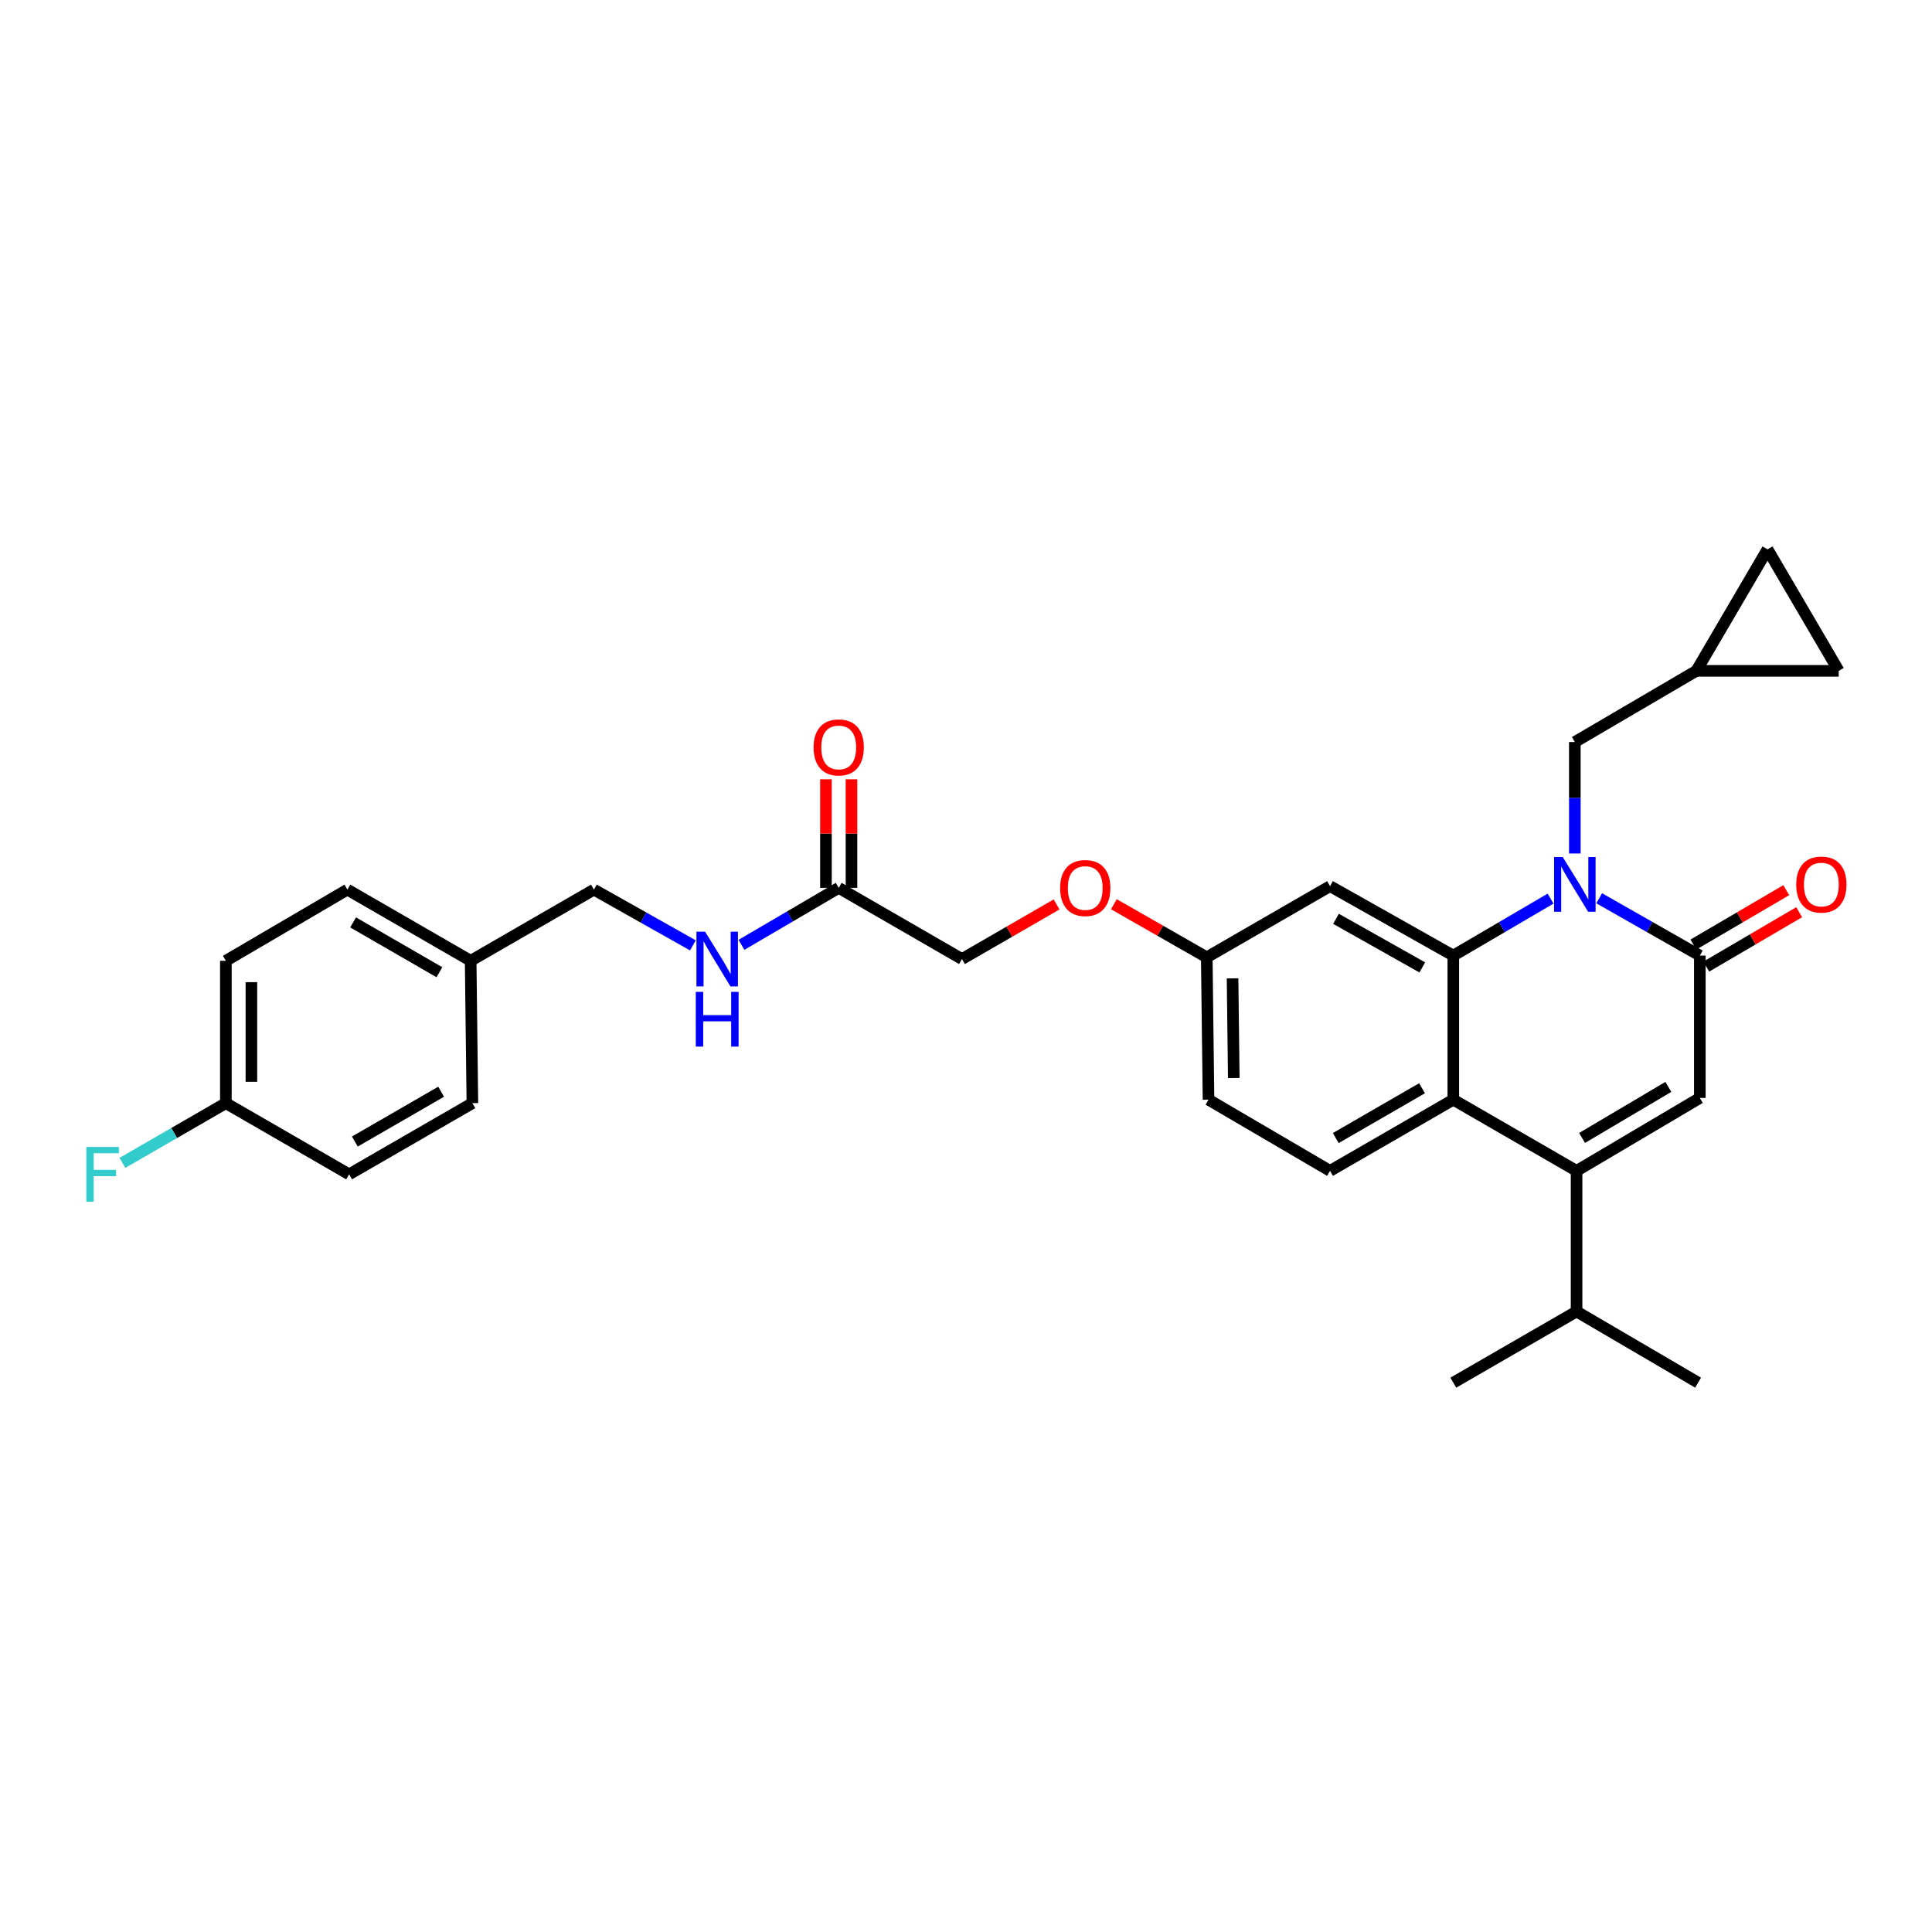 <?xml version='1.0' encoding='iso-8859-1'?>
<svg version='1.1' baseProfile='full'
              xmlns='http://www.w3.org/2000/svg'
                      xmlns:rdkit='http://www.rdkit.org/xml'
                      xmlns:xlink='http://www.w3.org/1999/xlink'
                  xml:space='preserve'
width='1000px' height='1000px' viewBox='0 0 1000 1000'>
<!-- END OF HEADER -->
<rect style='opacity:1.0;fill:#FFFFFF;stroke:none' width='1000' height='1000' x='0' y='0'> </rect>
<path class='bond-0' d='M 383.779,489.044 L 408.948,474.302' style='fill:none;fill-rule:evenodd;stroke:#0000FF;stroke-width:6px;stroke-linecap:butt;stroke-linejoin:miter;stroke-opacity:1' />
<path class='bond-0' d='M 408.948,474.302 L 434.116,459.56' style='fill:none;fill-rule:evenodd;stroke:#000000;stroke-width:6px;stroke-linecap:butt;stroke-linejoin:miter;stroke-opacity:1' />
<path class='bond-1' d='M 358.646,489.321 L 333.03,474.892' style='fill:none;fill-rule:evenodd;stroke:#0000FF;stroke-width:6px;stroke-linecap:butt;stroke-linejoin:miter;stroke-opacity:1' />
<path class='bond-1' d='M 333.03,474.892 L 307.414,460.463' style='fill:none;fill-rule:evenodd;stroke:#000000;stroke-width:6px;stroke-linecap:butt;stroke-linejoin:miter;stroke-opacity:1' />
<path class='bond-2' d='M 440.724,459.56 L 440.724,431.459' style='fill:none;fill-rule:evenodd;stroke:#000000;stroke-width:6px;stroke-linecap:butt;stroke-linejoin:miter;stroke-opacity:1' />
<path class='bond-2' d='M 440.724,431.459 L 440.724,403.358' style='fill:none;fill-rule:evenodd;stroke:#FF0000;stroke-width:6px;stroke-linecap:butt;stroke-linejoin:miter;stroke-opacity:1' />
<path class='bond-2' d='M 427.508,459.56 L 427.508,431.459' style='fill:none;fill-rule:evenodd;stroke:#000000;stroke-width:6px;stroke-linecap:butt;stroke-linejoin:miter;stroke-opacity:1' />
<path class='bond-2' d='M 427.508,431.459 L 427.508,403.358' style='fill:none;fill-rule:evenodd;stroke:#FF0000;stroke-width:6px;stroke-linecap:butt;stroke-linejoin:miter;stroke-opacity:1' />
<path class='bond-3' d='M 434.116,459.56 L 497.919,496.402' style='fill:none;fill-rule:evenodd;stroke:#000000;stroke-width:6px;stroke-linecap:butt;stroke-linejoin:miter;stroke-opacity:1' />
<path class='bond-4' d='M 116.91,497.305 L 116.91,570.99' style='fill:none;fill-rule:evenodd;stroke:#000000;stroke-width:6px;stroke-linecap:butt;stroke-linejoin:miter;stroke-opacity:1' />
<path class='bond-4' d='M 130.125,508.358 L 130.125,559.938' style='fill:none;fill-rule:evenodd;stroke:#000000;stroke-width:6px;stroke-linecap:butt;stroke-linejoin:miter;stroke-opacity:1' />
<path class='bond-5' d='M 116.91,497.305 L 179.809,460.463' style='fill:none;fill-rule:evenodd;stroke:#000000;stroke-width:6px;stroke-linecap:butt;stroke-linejoin:miter;stroke-opacity:1' />
<path class='bond-6' d='M 116.91,570.99 L 180.705,607.833' style='fill:none;fill-rule:evenodd;stroke:#000000;stroke-width:6px;stroke-linecap:butt;stroke-linejoin:miter;stroke-opacity:1' />
<path class='bond-7' d='M 116.91,570.99 L 90.139,586.449' style='fill:none;fill-rule:evenodd;stroke:#000000;stroke-width:6px;stroke-linecap:butt;stroke-linejoin:miter;stroke-opacity:1' />
<path class='bond-7' d='M 90.139,586.449 L 63.369,601.907' style='fill:none;fill-rule:evenodd;stroke:#33CCCC;stroke-width:6px;stroke-linecap:butt;stroke-linejoin:miter;stroke-opacity:1' />
<path class='bond-8' d='M 576.532,468.024 L 600.577,481.766' style='fill:none;fill-rule:evenodd;stroke:#FF0000;stroke-width:6px;stroke-linecap:butt;stroke-linejoin:miter;stroke-opacity:1' />
<path class='bond-8' d='M 600.577,481.766 L 624.621,495.507' style='fill:none;fill-rule:evenodd;stroke:#000000;stroke-width:6px;stroke-linecap:butt;stroke-linejoin:miter;stroke-opacity:1' />
<path class='bond-9' d='M 546.879,468.13 L 522.399,482.266' style='fill:none;fill-rule:evenodd;stroke:#FF0000;stroke-width:6px;stroke-linecap:butt;stroke-linejoin:miter;stroke-opacity:1' />
<path class='bond-9' d='M 522.399,482.266 L 497.919,496.402' style='fill:none;fill-rule:evenodd;stroke:#000000;stroke-width:6px;stroke-linecap:butt;stroke-linejoin:miter;stroke-opacity:1' />
<path class='bond-10' d='M 624.621,495.507 L 625.524,569.192' style='fill:none;fill-rule:evenodd;stroke:#000000;stroke-width:6px;stroke-linecap:butt;stroke-linejoin:miter;stroke-opacity:1' />
<path class='bond-10' d='M 637.971,506.397 L 638.603,557.977' style='fill:none;fill-rule:evenodd;stroke:#000000;stroke-width:6px;stroke-linecap:butt;stroke-linejoin:miter;stroke-opacity:1' />
<path class='bond-11' d='M 624.621,495.507 L 688.423,458.664' style='fill:none;fill-rule:evenodd;stroke:#000000;stroke-width:6px;stroke-linecap:butt;stroke-linejoin:miter;stroke-opacity:1' />
<path class='bond-12' d='M 625.524,569.192 L 688.423,606.034' style='fill:none;fill-rule:evenodd;stroke:#000000;stroke-width:6px;stroke-linecap:butt;stroke-linejoin:miter;stroke-opacity:1' />
<path class='bond-13' d='M 688.423,606.034 L 752.226,569.192' style='fill:none;fill-rule:evenodd;stroke:#000000;stroke-width:6px;stroke-linecap:butt;stroke-linejoin:miter;stroke-opacity:1' />
<path class='bond-13' d='M 691.385,589.063 L 736.047,563.273' style='fill:none;fill-rule:evenodd;stroke:#000000;stroke-width:6px;stroke-linecap:butt;stroke-linejoin:miter;stroke-opacity:1' />
<path class='bond-14' d='M 688.423,458.664 L 752.226,494.611' style='fill:none;fill-rule:evenodd;stroke:#000000;stroke-width:6px;stroke-linecap:butt;stroke-linejoin:miter;stroke-opacity:1' />
<path class='bond-14' d='M 691.506,475.57 L 736.168,500.733' style='fill:none;fill-rule:evenodd;stroke:#000000;stroke-width:6px;stroke-linecap:butt;stroke-linejoin:miter;stroke-opacity:1' />
<path class='bond-15' d='M 752.226,494.611 L 752.226,569.192' style='fill:none;fill-rule:evenodd;stroke:#000000;stroke-width:6px;stroke-linecap:butt;stroke-linejoin:miter;stroke-opacity:1' />
<path class='bond-16' d='M 752.226,494.611 L 777.398,479.868' style='fill:none;fill-rule:evenodd;stroke:#000000;stroke-width:6px;stroke-linecap:butt;stroke-linejoin:miter;stroke-opacity:1' />
<path class='bond-16' d='M 777.398,479.868 L 802.57,465.126' style='fill:none;fill-rule:evenodd;stroke:#0000FF;stroke-width:6px;stroke-linecap:butt;stroke-linejoin:miter;stroke-opacity:1' />
<path class='bond-17' d='M 752.226,569.192 L 816.028,606.034' style='fill:none;fill-rule:evenodd;stroke:#000000;stroke-width:6px;stroke-linecap:butt;stroke-linejoin:miter;stroke-opacity:1' />
<path class='bond-18' d='M 816.028,606.034 L 816.028,678.823' style='fill:none;fill-rule:evenodd;stroke:#000000;stroke-width:6px;stroke-linecap:butt;stroke-linejoin:miter;stroke-opacity:1' />
<path class='bond-19' d='M 816.028,606.034 L 879.831,568.296' style='fill:none;fill-rule:evenodd;stroke:#000000;stroke-width:6px;stroke-linecap:butt;stroke-linejoin:miter;stroke-opacity:1' />
<path class='bond-19' d='M 818.87,588.998 L 863.532,562.582' style='fill:none;fill-rule:evenodd;stroke:#000000;stroke-width:6px;stroke-linecap:butt;stroke-linejoin:miter;stroke-opacity:1' />
<path class='bond-20' d='M 879.831,568.296 L 879.831,494.611' style='fill:none;fill-rule:evenodd;stroke:#000000;stroke-width:6px;stroke-linecap:butt;stroke-linejoin:miter;stroke-opacity:1' />
<path class='bond-21' d='M 879.831,494.611 L 853.782,479.778' style='fill:none;fill-rule:evenodd;stroke:#000000;stroke-width:6px;stroke-linecap:butt;stroke-linejoin:miter;stroke-opacity:1' />
<path class='bond-21' d='M 853.782,479.778 L 827.734,464.944' style='fill:none;fill-rule:evenodd;stroke:#0000FF;stroke-width:6px;stroke-linecap:butt;stroke-linejoin:miter;stroke-opacity:1' />
<path class='bond-22' d='M 883.17,500.313 L 907.209,486.232' style='fill:none;fill-rule:evenodd;stroke:#000000;stroke-width:6px;stroke-linecap:butt;stroke-linejoin:miter;stroke-opacity:1' />
<path class='bond-22' d='M 907.209,486.232 L 931.247,472.152' style='fill:none;fill-rule:evenodd;stroke:#FF0000;stroke-width:6px;stroke-linecap:butt;stroke-linejoin:miter;stroke-opacity:1' />
<path class='bond-22' d='M 876.491,488.909 L 900.529,474.829' style='fill:none;fill-rule:evenodd;stroke:#000000;stroke-width:6px;stroke-linecap:butt;stroke-linejoin:miter;stroke-opacity:1' />
<path class='bond-22' d='M 900.529,474.829 L 924.568,460.749' style='fill:none;fill-rule:evenodd;stroke:#FF0000;stroke-width:6px;stroke-linecap:butt;stroke-linejoin:miter;stroke-opacity:1' />
<path class='bond-23' d='M 815.132,441.766 L 815.132,412.921' style='fill:none;fill-rule:evenodd;stroke:#0000FF;stroke-width:6px;stroke-linecap:butt;stroke-linejoin:miter;stroke-opacity:1' />
<path class='bond-23' d='M 815.132,412.921 L 815.132,384.076' style='fill:none;fill-rule:evenodd;stroke:#000000;stroke-width:6px;stroke-linecap:butt;stroke-linejoin:miter;stroke-opacity:1' />
<path class='bond-24' d='M 878.032,347.234 L 951.717,347.234' style='fill:none;fill-rule:evenodd;stroke:#000000;stroke-width:6px;stroke-linecap:butt;stroke-linejoin:miter;stroke-opacity:1' />
<path class='bond-25' d='M 878.032,347.234 L 914.874,284.334' style='fill:none;fill-rule:evenodd;stroke:#000000;stroke-width:6px;stroke-linecap:butt;stroke-linejoin:miter;stroke-opacity:1' />
<path class='bond-26' d='M 878.032,347.234 L 815.132,384.076' style='fill:none;fill-rule:evenodd;stroke:#000000;stroke-width:6px;stroke-linecap:butt;stroke-linejoin:miter;stroke-opacity:1' />
<path class='bond-27' d='M 951.717,347.234 L 914.874,284.334' style='fill:none;fill-rule:evenodd;stroke:#000000;stroke-width:6px;stroke-linecap:butt;stroke-linejoin:miter;stroke-opacity:1' />
<path class='bond-28' d='M 816.028,678.823 L 752.226,715.666' style='fill:none;fill-rule:evenodd;stroke:#000000;stroke-width:6px;stroke-linecap:butt;stroke-linejoin:miter;stroke-opacity:1' />
<path class='bond-29' d='M 816.028,678.823 L 878.935,715.666' style='fill:none;fill-rule:evenodd;stroke:#000000;stroke-width:6px;stroke-linecap:butt;stroke-linejoin:miter;stroke-opacity:1' />
<path class='bond-30' d='M 180.705,607.833 L 244.507,570.99' style='fill:none;fill-rule:evenodd;stroke:#000000;stroke-width:6px;stroke-linecap:butt;stroke-linejoin:miter;stroke-opacity:1' />
<path class='bond-30' d='M 183.667,590.862 L 228.328,565.072' style='fill:none;fill-rule:evenodd;stroke:#000000;stroke-width:6px;stroke-linecap:butt;stroke-linejoin:miter;stroke-opacity:1' />
<path class='bond-31' d='M 244.507,570.99 L 243.612,497.305' style='fill:none;fill-rule:evenodd;stroke:#000000;stroke-width:6px;stroke-linecap:butt;stroke-linejoin:miter;stroke-opacity:1' />
<path class='bond-32' d='M 243.612,497.305 L 179.809,460.463' style='fill:none;fill-rule:evenodd;stroke:#000000;stroke-width:6px;stroke-linecap:butt;stroke-linejoin:miter;stroke-opacity:1' />
<path class='bond-32' d='M 227.433,503.224 L 182.771,477.434' style='fill:none;fill-rule:evenodd;stroke:#000000;stroke-width:6px;stroke-linecap:butt;stroke-linejoin:miter;stroke-opacity:1' />
<path class='bond-33' d='M 243.612,497.305 L 307.414,460.463' style='fill:none;fill-rule:evenodd;stroke:#000000;stroke-width:6px;stroke-linecap:butt;stroke-linejoin:miter;stroke-opacity:1' />
<path  class='atom-0' d='M 364.957 482.242
L 374.237 497.242
Q 375.157 498.722, 376.637 501.402
Q 378.117 504.082, 378.197 504.242
L 378.197 482.242
L 381.957 482.242
L 381.957 510.562
L 378.077 510.562
L 368.117 494.162
Q 366.957 492.242, 365.717 490.042
Q 364.517 487.842, 364.157 487.162
L 364.157 510.562
L 360.477 510.562
L 360.477 482.242
L 364.957 482.242
' fill='#0000FF'/>
<path  class='atom-0' d='M 360.137 513.394
L 363.977 513.394
L 363.977 525.434
L 378.457 525.434
L 378.457 513.394
L 382.297 513.394
L 382.297 541.714
L 378.457 541.714
L 378.457 528.634
L 363.977 528.634
L 363.977 541.714
L 360.137 541.714
L 360.137 513.394
' fill='#0000FF'/>
<path  class='atom-3' d='M 421.116 386.858
Q 421.116 380.058, 424.476 376.258
Q 427.836 372.458, 434.116 372.458
Q 440.396 372.458, 443.756 376.258
Q 447.116 380.058, 447.116 386.858
Q 447.116 393.738, 443.716 397.658
Q 440.316 401.538, 434.116 401.538
Q 427.876 401.538, 424.476 397.658
Q 421.116 393.778, 421.116 386.858
M 434.116 398.338
Q 438.436 398.338, 440.756 395.458
Q 443.116 392.538, 443.116 386.858
Q 443.116 381.298, 440.756 378.498
Q 438.436 375.658, 434.116 375.658
Q 429.796 375.658, 427.436 378.458
Q 425.116 381.258, 425.116 386.858
Q 425.116 392.578, 427.436 395.458
Q 429.796 398.338, 434.116 398.338
' fill='#FF0000'/>
<path  class='atom-5' d='M 548.721 459.64
Q 548.721 452.84, 552.081 449.04
Q 555.441 445.24, 561.721 445.24
Q 568.001 445.24, 571.361 449.04
Q 574.721 452.84, 574.721 459.64
Q 574.721 466.52, 571.321 470.44
Q 567.921 474.32, 561.721 474.32
Q 555.481 474.32, 552.081 470.44
Q 548.721 466.56, 548.721 459.64
M 561.721 471.12
Q 566.041 471.12, 568.361 468.24
Q 570.721 465.32, 570.721 459.64
Q 570.721 454.08, 568.361 451.28
Q 566.041 448.44, 561.721 448.44
Q 557.401 448.44, 555.041 451.24
Q 552.721 454.04, 552.721 459.64
Q 552.721 465.36, 555.041 468.24
Q 557.401 471.12, 561.721 471.12
' fill='#FF0000'/>
<path  class='atom-15' d='M 808.872 443.608
L 818.152 458.608
Q 819.072 460.088, 820.552 462.768
Q 822.032 465.448, 822.112 465.608
L 822.112 443.608
L 825.872 443.608
L 825.872 471.928
L 821.992 471.928
L 812.032 455.528
Q 810.872 453.608, 809.632 451.408
Q 808.432 449.208, 808.072 448.528
L 808.072 471.928
L 804.392 471.928
L 804.392 443.608
L 808.872 443.608
' fill='#0000FF'/>
<path  class='atom-16' d='M 929.73 457.848
Q 929.73 451.048, 933.09 447.248
Q 936.45 443.448, 942.73 443.448
Q 949.01 443.448, 952.37 447.248
Q 955.73 451.048, 955.73 457.848
Q 955.73 464.728, 952.33 468.648
Q 948.93 472.528, 942.73 472.528
Q 936.49 472.528, 933.09 468.648
Q 929.73 464.768, 929.73 457.848
M 942.73 469.328
Q 947.05 469.328, 949.37 466.448
Q 951.73 463.528, 951.73 457.848
Q 951.73 452.288, 949.37 449.488
Q 947.05 446.648, 942.73 446.648
Q 938.41 446.648, 936.05 449.448
Q 933.73 452.248, 933.73 457.848
Q 933.73 463.568, 936.05 466.448
Q 938.41 469.328, 942.73 469.328
' fill='#FF0000'/>
<path  class='atom-30' d='M 44.687 593.673
L 61.527 593.673
L 61.527 596.913
L 48.487 596.913
L 48.487 605.513
L 60.087 605.513
L 60.087 608.793
L 48.487 608.793
L 48.487 621.993
L 44.687 621.993
L 44.687 593.673
' fill='#33CCCC'/>
</svg>
